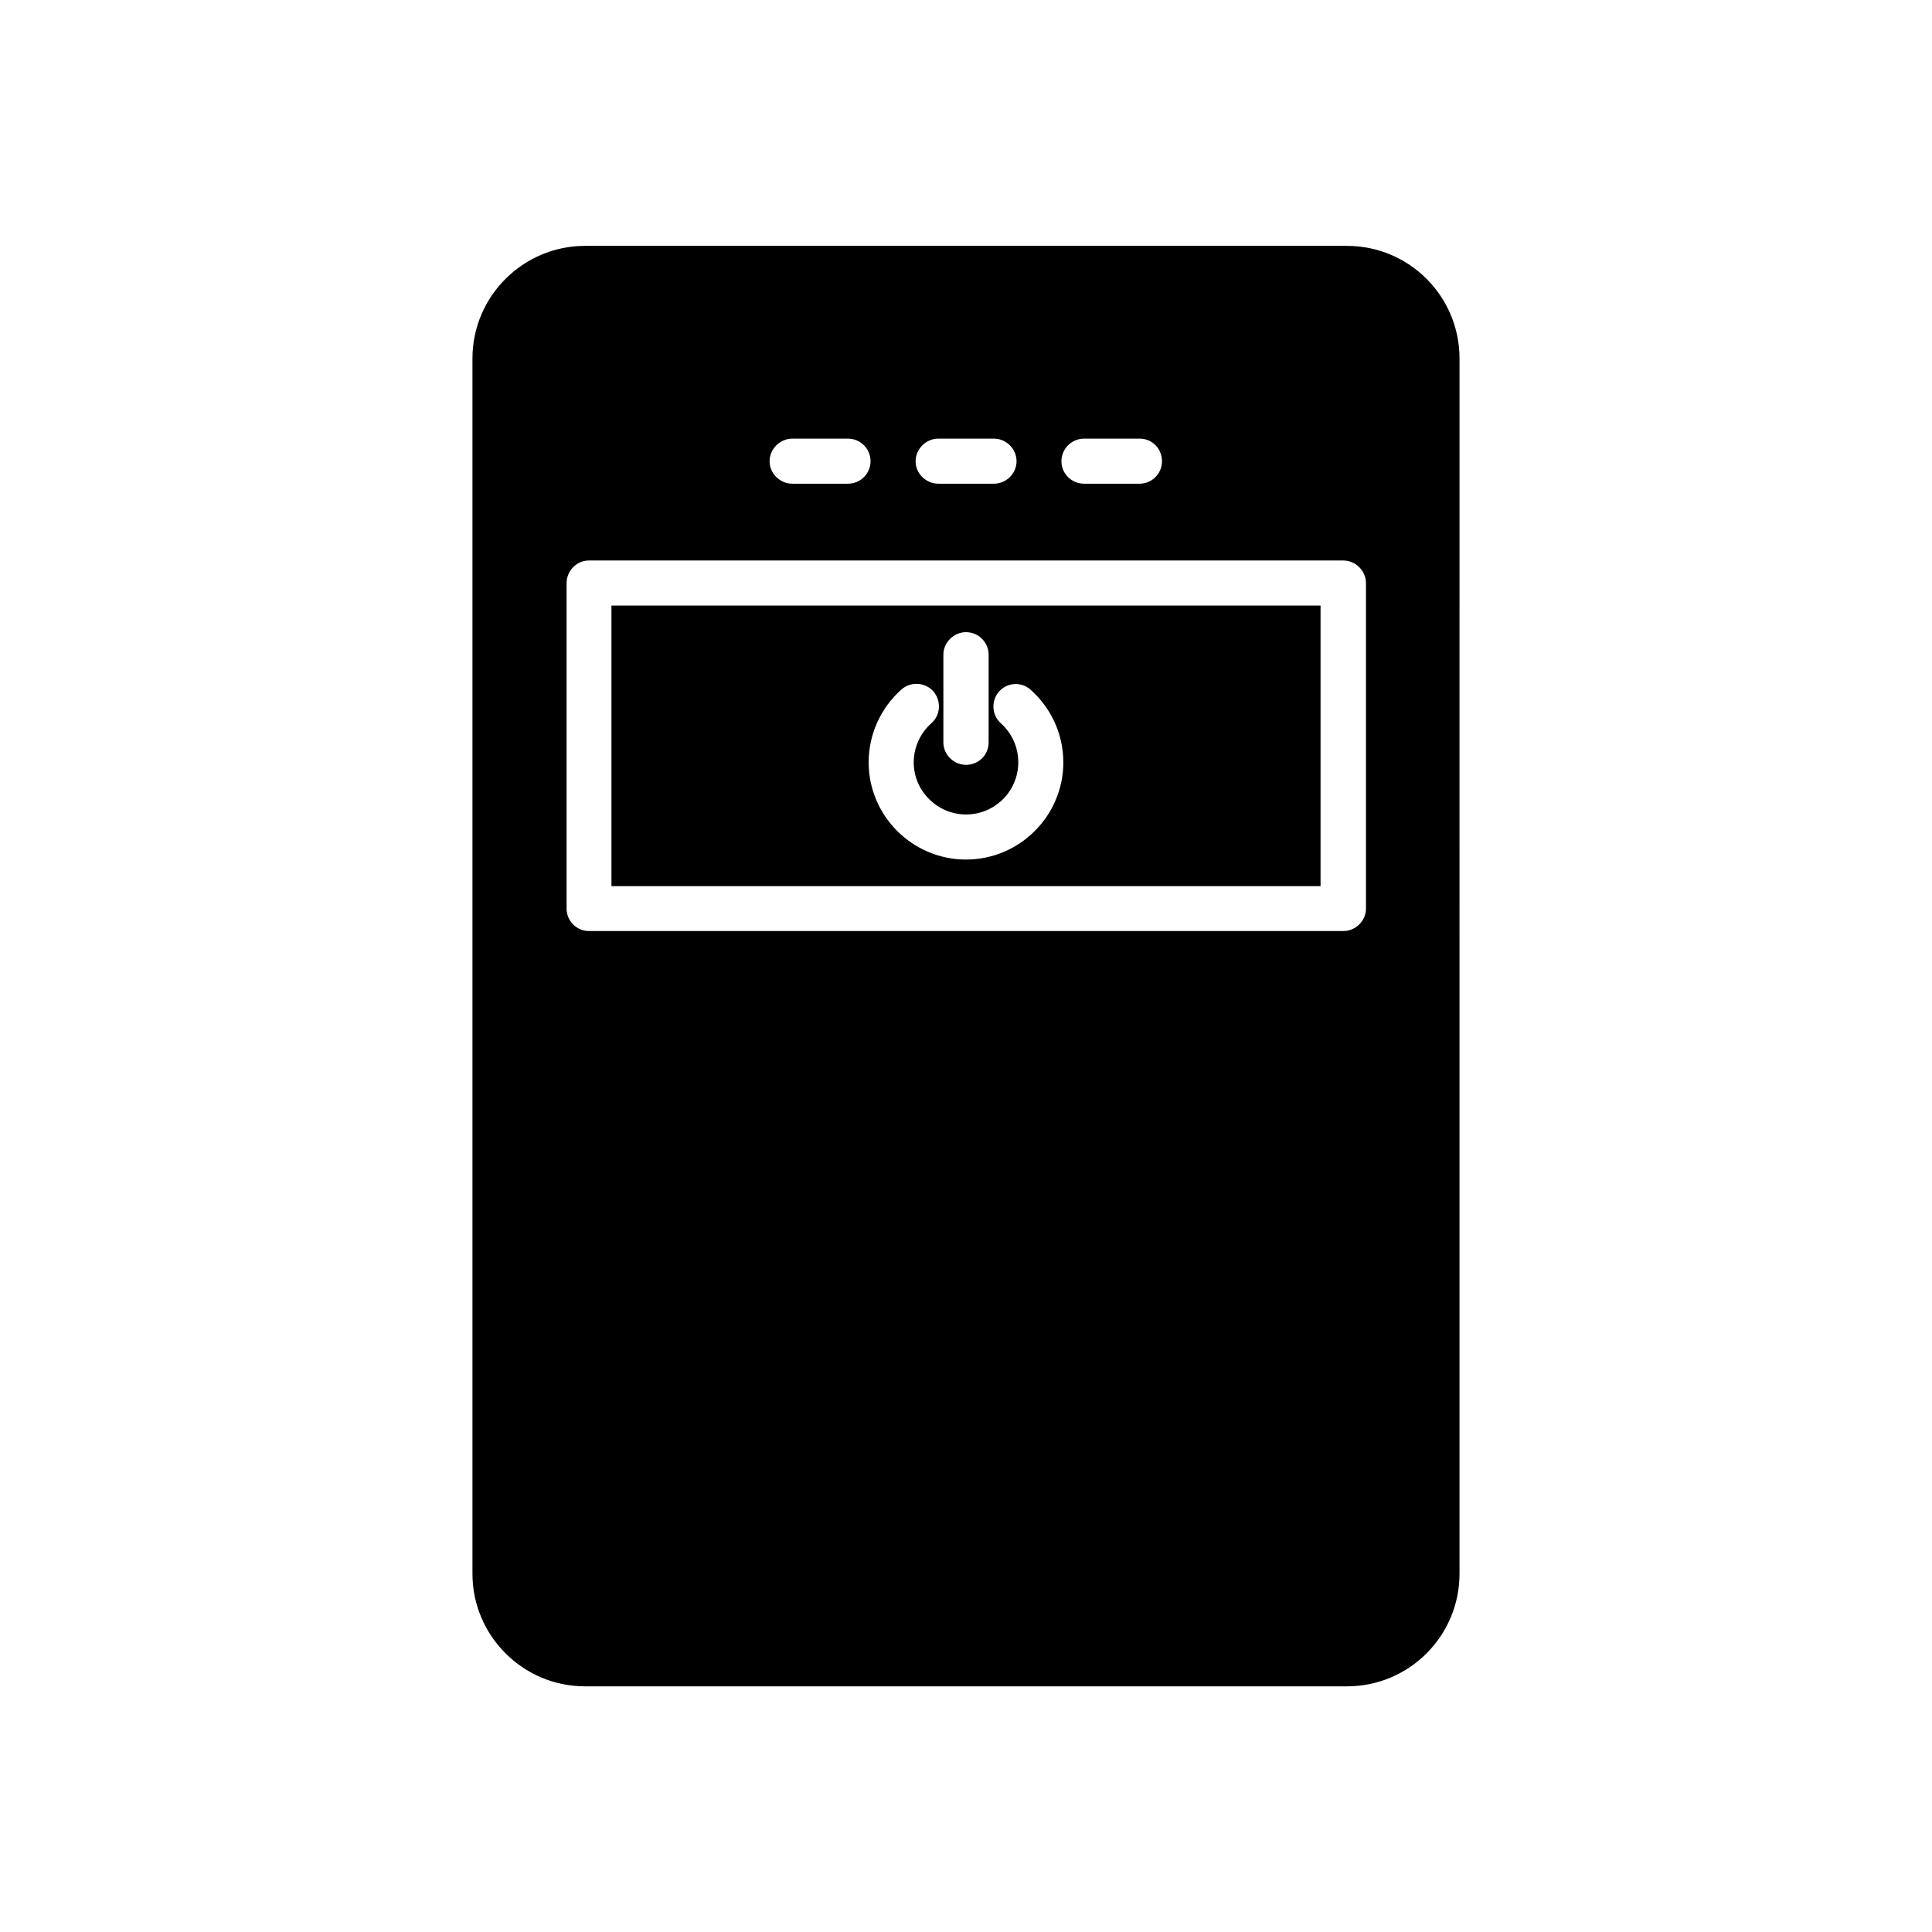 <?xml version="1.0" encoding="UTF-8"?>
<!-- Uploaded to: SVG Repo, www.svgrepo.com, Generator: SVG Repo Mixer Tools -->
<svg fill="#000000" width="800px" height="800px" version="1.1" viewBox="144 144 512 512" xmlns="http://www.w3.org/2000/svg">
 <g>
  <path d="m306.04 378.84h187.92v-74.363h-187.92zm87.965-61.367c0-3.223 2.769-5.945 5.996-5.945 3.324 0 5.996 2.719 5.996 5.945v23.277c-0.004 3.324-2.672 5.945-5.996 5.945-3.223 0-5.996-2.672-5.996-5.945zm-11.137 9.273c2.469-2.215 6.297-1.965 8.465 0.453 2.168 2.519 1.965 6.297-0.504 8.465-2.922 2.566-4.684 6.394-4.684 10.375 0 7.609 6.297 13.805 13.855 13.805 7.656 0 13.855-6.195 13.855-13.805 0-3.981-1.664-7.707-4.637-10.379-2.418-2.164-2.621-5.992-0.453-8.41 2.164-2.418 5.894-2.672 8.363-0.453 5.492 4.887 8.664 11.84 8.664 19.246 0 14.156-11.586 25.746-25.797 25.746-14.203-0.004-25.793-11.59-25.793-25.75 0-7.406 3.176-14.406 8.664-19.293z"/>
  <path d="m500.96 209.16h-201.93c-16.426 0-29.824 13.402-29.824 29.824v322.09c0 16.426 13.402 29.824 29.824 29.824h201.93c16.523 0 29.824-13.402 29.824-29.824l0.004-322.09c0-16.422-13.301-29.824-29.828-29.824zm5.039 175.63c0 3.273-2.769 5.945-5.996 5.945l-199.96-0.004c-3.223 0-5.894-2.672-5.894-5.945v-86.25c0-3.273 2.672-5.996 5.894-5.996h199.96c3.223 0 5.996 2.719 5.996 5.996zm-54.059-118.55c0 3.273-2.672 5.945-5.894 5.945h-14.762c-3.324 0-5.996-2.672-5.996-5.945 0-3.273 2.672-5.996 5.996-5.996h14.762c3.324 0 5.894 2.668 5.894 5.996zm-38.543 0c0 3.273-2.769 5.945-5.996 5.945h-14.758c-3.223 0-5.996-2.672-5.996-5.945 0-3.273 2.769-5.996 5.996-5.996h14.762c3.223 0 5.992 2.668 5.992 5.996zm-38.691 0c0 3.273-2.672 5.945-5.996 5.945h-14.762c-3.223 0-5.996-2.672-5.996-5.945 0-3.273 2.769-5.996 5.996-5.996h14.762c3.324 0 5.996 2.668 5.996 5.996z"/>
 </g>
</svg>